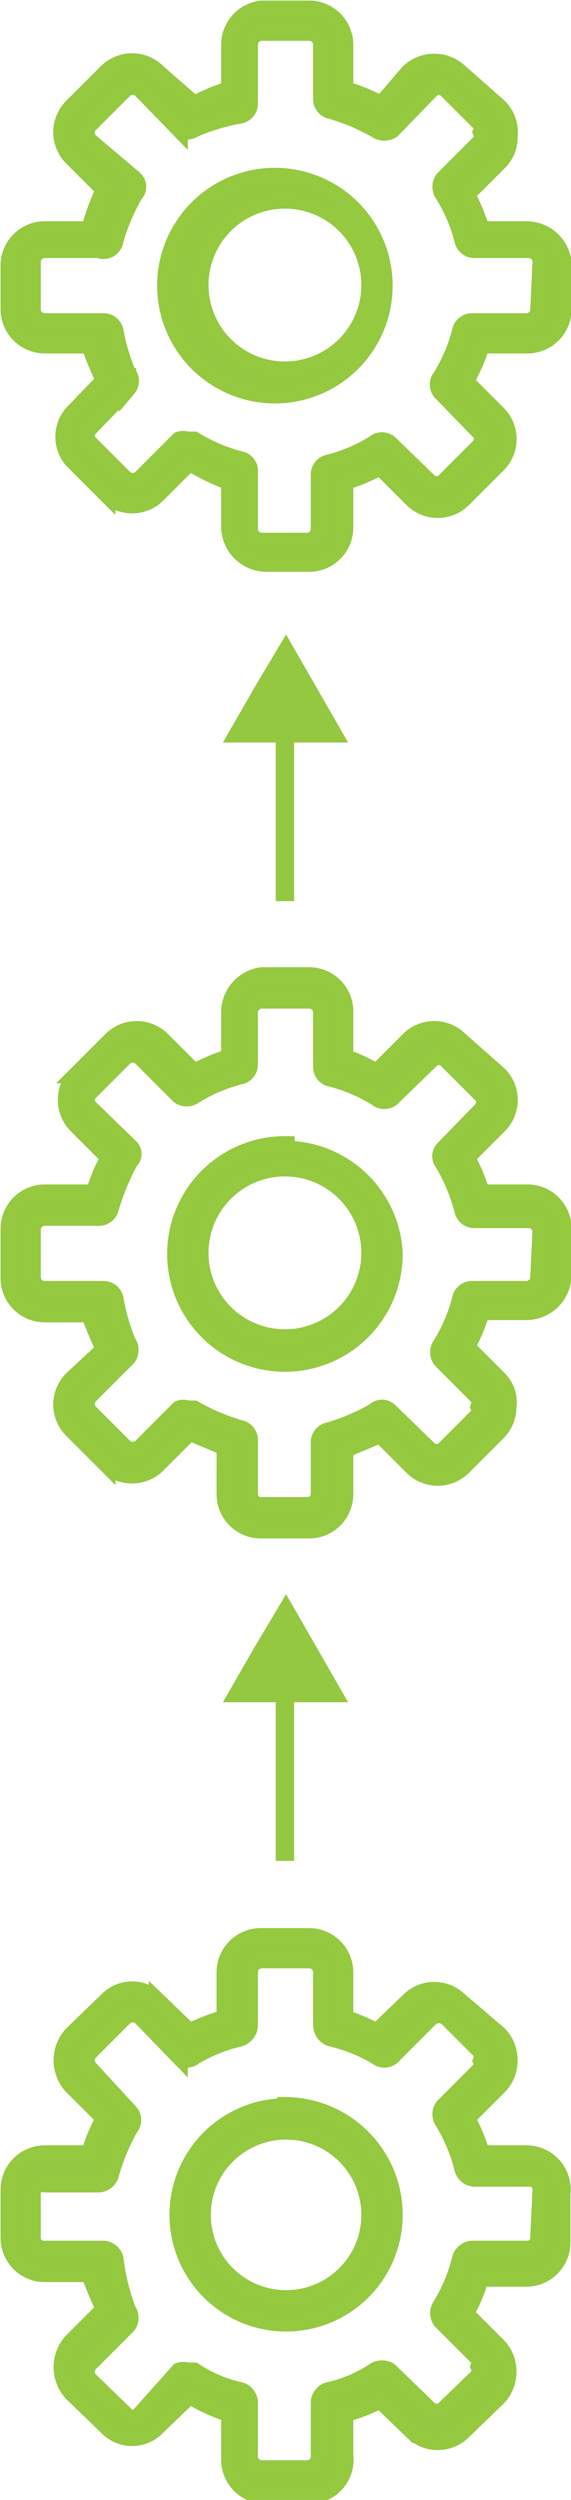 <?xml version="1.0" encoding="UTF-8"?> <svg xmlns="http://www.w3.org/2000/svg" xmlns:xlink="http://www.w3.org/1999/xlink" width="4.97" height="21.75" viewBox="0 0 4.97 21.75"><defs><style> .cls-1, .cls-4 { fill: none; } .cls-2 { clip-path: url(#clip-path); } .cls-3 { fill: #93c840; } .cls-4 { stroke: #94c940; stroke-width: 0.15px; } </style><clipPath id="clip-path" transform="translate(0)"><rect class="cls-1" width="4.97" height="21.75"></rect></clipPath></defs><title>Asset 1</title><g id="Layer_2" data-name="Layer 2"><g id="Layer_1-2" data-name="Layer 1"><g class="cls-2"><path class="cls-3" d="M4.69,2.7a.11.11,0,0,1-.11.1H4.11a.1.1,0,0,0-.1.08,1.42,1.42,0,0,1-.17.4.1.1,0,0,0,0,.13l.33.34a.1.1,0,0,1,0,.14l-.3.3a.1.1,0,0,1-.14,0l-.34-.33a.1.1,0,0,0-.13,0,1.42,1.42,0,0,1-.4.17.1.1,0,0,0-.08.1v.47a.11.11,0,0,1-.1.11H2.28a.11.11,0,0,1-.11-.11V4.11A.1.1,0,0,0,2.09,4a1.42,1.42,0,0,1-.4-.17H1.63a.11.11,0,0,0-.07,0l-.33.33a.11.11,0,0,1-.15,0l-.3-.3a.1.1,0,0,1,0-.14l.33-.34a.1.1,0,0,0,0-.13A1.78,1.78,0,0,1,1,2.88a.1.1,0,0,0-.1-.08H.39a.11.11,0,0,1-.11-.1V2.28a.11.11,0,0,1,.11-.11H.86A.1.1,0,0,0,1,2.09a1.78,1.78,0,0,1,.17-.4.09.09,0,0,0,0-.13L.78,1.23a.11.11,0,0,1,0-.15l.3-.3a.11.11,0,0,1,.15,0l.33.34a.12.12,0,0,0,.13,0A1.78,1.78,0,0,1,2.09,1a.1.1,0,0,0,.08-.1V.39A.11.11,0,0,1,2.28.28H2.7a.11.11,0,0,1,.1.11V.86a.1.1,0,0,0,.08.1,1.78,1.78,0,0,1,.4.17.12.12,0,0,0,.13,0L3.75.78a.1.1,0,0,1,.14,0l.3.3a.09.09,0,0,1,0,.07.11.11,0,0,1,0,.08l-.33.33a.11.11,0,0,0,0,.13,1.42,1.42,0,0,1,.17.4.1.1,0,0,0,.1.08h.47a.11.11,0,0,1,.11.11ZM4.58,2H4.19a2,2,0,0,0-.13-.31l.28-.28a.29.29,0,0,0,.09-.22A.31.31,0,0,0,4.34.93L4,.63a.32.32,0,0,0-.44,0L3.32.91A1.69,1.69,0,0,0,3,.78V.39A.31.31,0,0,0,2.7.08H2.28A.31.31,0,0,0,2,.39V.78a1.69,1.69,0,0,0-.31.13L1.37.63a.31.31,0,0,0-.44,0l-.3.3a.31.31,0,0,0,0,.44l.28.28A2,2,0,0,0,.78,2H.39a.31.31,0,0,0-.31.32V2.7A.31.31,0,0,0,.39,3H.78a2.88,2.88,0,0,0,.13.31L.63,3.6A.31.31,0,0,0,.63,4l.3.3a.31.31,0,0,0,.44,0l.28-.28A1.69,1.69,0,0,0,2,4.19v.39a.32.32,0,0,0,.32.32H2.7A.31.31,0,0,0,3,4.58V4.19a1.69,1.69,0,0,0,.31-.13l.28.28a.31.31,0,0,0,.44,0l.3-.3a.31.31,0,0,0,0-.44l-.28-.28A1.69,1.69,0,0,0,4.19,3h.39A.31.31,0,0,0,4.9,2.7V2.28A.32.32,0,0,0,4.58,2" transform="translate(0)"></path><path class="cls-4" d="M4.69,2.7a.11.11,0,0,1-.11.1H4.11a.1.1,0,0,0-.1.08,1.42,1.42,0,0,1-.17.4.1.1,0,0,0,0,.13l.33.34a.1.1,0,0,1,0,.14l-.3.3a.1.1,0,0,1-.14,0l-.34-.33a.1.1,0,0,0-.13,0,1.42,1.42,0,0,1-.4.17.1.1,0,0,0-.08.1v.47a.11.11,0,0,1-.1.11H2.28a.11.11,0,0,1-.11-.11V4.11A.1.1,0,0,0,2.09,4a1.42,1.42,0,0,1-.4-.17H1.63a.11.11,0,0,0-.07,0l-.33.33a.11.11,0,0,1-.15,0l-.3-.3a.1.1,0,0,1,0-.14l.33-.34a.1.1,0,0,0,0-.13A1.78,1.78,0,0,1,1,2.88a.1.1,0,0,0-.1-.08H.39a.11.11,0,0,1-.11-.1V2.28a.11.11,0,0,1,.11-.11H.86A.1.1,0,0,0,1,2.09a1.78,1.78,0,0,1,.17-.4.09.09,0,0,0,0-.13L.78,1.23a.11.11,0,0,1,0-.15l.3-.3a.11.11,0,0,1,.15,0l.33.34a.12.12,0,0,0,.13,0A1.78,1.78,0,0,1,2.09,1a.1.1,0,0,0,.08-.1V.39A.11.11,0,0,1,2.28.28H2.7a.11.11,0,0,1,.1.11V.86a.1.1,0,0,0,.08.1,1.78,1.78,0,0,1,.4.17.12.12,0,0,0,.13,0L3.75.78a.1.1,0,0,1,.14,0l.3.3a.09.09,0,0,1,0,.07.11.11,0,0,1,0,.08l-.33.33a.11.11,0,0,0,0,.13,1.42,1.42,0,0,1,.17.4.1.1,0,0,0,.1.08h.47a.11.11,0,0,1,.11.11ZM4.58,2H4.19a2,2,0,0,0-.13-.31l.28-.28a.29.29,0,0,0,.09-.22A.31.31,0,0,0,4.34.93L4,.63a.32.32,0,0,0-.44,0L3.32.91A1.69,1.69,0,0,0,3,.78V.39A.31.31,0,0,0,2.7.08H2.28A.31.31,0,0,0,2,.39V.78a1.69,1.69,0,0,0-.31.13L1.37.63a.31.31,0,0,0-.44,0l-.3.3a.31.31,0,0,0,0,.44l.28.28A2,2,0,0,0,.78,2H.39a.31.31,0,0,0-.31.32V2.7A.31.31,0,0,0,.39,3H.78a2.88,2.88,0,0,0,.13.31L.63,3.6A.31.31,0,0,0,.63,4l.3.3a.31.31,0,0,0,.44,0l.28-.28A1.69,1.69,0,0,0,2,4.19v.39a.32.32,0,0,0,.32.32H2.7A.31.31,0,0,0,3,4.58V4.19a1.69,1.69,0,0,0,.31-.13l.28.28a.31.31,0,0,0,.44,0l.3-.3a.31.31,0,0,0,0-.44l-.28-.28A1.69,1.69,0,0,0,4.19,3h.39A.31.31,0,0,0,4.9,2.7V2.28A.32.32,0,0,0,4.58,2Z" transform="translate(0)"></path><path class="cls-3" d="M2.49,3.22a.74.74,0,1,1,.73-.73.74.74,0,0,1-.73.73m0-1.68a.95.95,0,1,0,0,1.89.95.95,0,0,0,0-1.89" transform="translate(0)"></path><path class="cls-4" d="M2.49,3.22a.74.74,0,1,1,.73-.73A.74.74,0,0,1,2.49,3.22Zm0-1.68a.95.95,0,1,0,0,1.89.95.95,0,0,0,0-1.89Z" transform="translate(0)"></path><path class="cls-3" d="M4.69,11.11a.11.11,0,0,1-.11.11H4.11a.1.1,0,0,0-.1.08,1.42,1.42,0,0,1-.17.4.11.11,0,0,0,0,.13l.33.33a.11.11,0,0,1,0,.08.09.09,0,0,1,0,.07l-.3.3a.1.1,0,0,1-.14,0l-.34-.33a.09.09,0,0,0-.13,0,1.78,1.78,0,0,1-.4.17.1.1,0,0,0-.08.1V13a.1.1,0,0,1-.1.1H2.28a.1.1,0,0,1-.11-.1v-.47a.1.1,0,0,0-.08-.1,1.78,1.78,0,0,1-.4-.17l-.06,0a.09.09,0,0,0-.07,0l-.33.33a.11.11,0,0,1-.15,0l-.3-.3a.11.11,0,0,1,0-.15l.33-.33a.11.11,0,0,0,0-.13A1.78,1.78,0,0,1,1,11.3a.1.1,0,0,0-.1-.08H.39a.11.11,0,0,1-.11-.11v-.42a.11.11,0,0,1,.11-.1H.86a.1.1,0,0,0,.1-.08,2.09,2.09,0,0,1,.17-.41.08.08,0,0,0,0-.12L.78,9.64a.1.1,0,0,1,0-.14l.3-.3a.11.11,0,0,1,.15,0l.33.33a.11.11,0,0,0,.13,0,1.42,1.42,0,0,1,.4-.17.1.1,0,0,0,.08-.1V8.81a.11.11,0,0,1,.11-.11H2.7a.11.11,0,0,1,.1.11v.47a.1.1,0,0,0,.08.1,1.42,1.42,0,0,1,.4.17.1.1,0,0,0,.13,0l.34-.33a.1.1,0,0,1,.14,0l.3.3a.1.1,0,0,1,0,.14L3.86,10a.09.09,0,0,0,0,.12,1.62,1.62,0,0,1,.17.41.1.1,0,0,0,.1.08h.47a.11.11,0,0,1,.11.1Zm-.11-.73H4.19a1.69,1.69,0,0,0-.13-.31l.28-.28a.31.31,0,0,0,0-.44L4,9.05a.31.31,0,0,0-.44,0l-.28.28A1.69,1.69,0,0,0,3,9.2V8.81a.31.31,0,0,0-.31-.32H2.28A.32.32,0,0,0,2,8.81V9.2a1.69,1.69,0,0,0-.31.13l-.28-.28a.31.31,0,0,0-.44,0l-.3.3a.31.31,0,0,0,0,.44l.28.28a1.69,1.69,0,0,0-.13.31H.39a.31.31,0,0,0-.31.31v.42a.31.31,0,0,0,.31.32H.78a2.88,2.88,0,0,0,.13.31L.63,12a.31.31,0,0,0,0,.44l.3.3a.31.31,0,0,0,.44,0l.28-.28.31.13V13a.31.31,0,0,0,.32.31H2.7A.31.31,0,0,0,3,13v-.39l.31-.13.28.28a.31.31,0,0,0,.44,0l.3-.3a.31.31,0,0,0,.09-.22A.28.28,0,0,0,4.34,12l-.28-.28a1.69,1.69,0,0,0,.13-.31h.39a.32.32,0,0,0,.32-.32v-.42a.31.31,0,0,0-.32-.31" transform="translate(0)"></path><path class="cls-4" d="M4.69,11.11a.11.11,0,0,1-.11.11H4.11a.1.1,0,0,0-.1.08,1.42,1.42,0,0,1-.17.4.11.11,0,0,0,0,.13l.33.33a.11.11,0,0,1,0,.08.09.09,0,0,1,0,.07l-.3.3a.1.1,0,0,1-.14,0l-.34-.33a.09.09,0,0,0-.13,0,1.78,1.78,0,0,1-.4.17.1.1,0,0,0-.08.1V13a.1.1,0,0,1-.1.1H2.28a.1.1,0,0,1-.11-.1v-.47a.1.1,0,0,0-.08-.1,1.78,1.78,0,0,1-.4-.17l-.06,0a.09.09,0,0,0-.07,0l-.33.33a.11.11,0,0,1-.15,0l-.3-.3a.11.11,0,0,1,0-.15l.33-.33a.11.11,0,0,0,0-.13A1.78,1.78,0,0,1,1,11.3a.1.1,0,0,0-.1-.08H.39a.11.11,0,0,1-.11-.11v-.42a.11.11,0,0,1,.11-.1H.86a.1.1,0,0,0,.1-.08,2.09,2.09,0,0,1,.17-.41.08.08,0,0,0,0-.12L.78,9.64a.1.1,0,0,1,0-.14l.3-.3a.11.11,0,0,1,.15,0l.33.33a.11.11,0,0,0,.13,0,1.42,1.42,0,0,1,.4-.17.1.1,0,0,0,.08-.1V8.81a.11.11,0,0,1,.11-.11H2.7a.11.11,0,0,1,.1.11v.47a.1.1,0,0,0,.08.1,1.42,1.42,0,0,1,.4.17.1.1,0,0,0,.13,0l.34-.33a.1.1,0,0,1,.14,0l.3.3a.1.1,0,0,1,0,.14L3.86,10a.09.09,0,0,0,0,.12,1.62,1.62,0,0,1,.17.41.1.1,0,0,0,.1.08h.47a.11.11,0,0,1,.11.1Zm-.11-.73H4.19a1.69,1.69,0,0,0-.13-.31l.28-.28a.31.31,0,0,0,0-.44L4,9.05a.31.31,0,0,0-.44,0l-.28.28A1.69,1.69,0,0,0,3,9.2V8.81a.31.31,0,0,0-.31-.32H2.28A.32.32,0,0,0,2,8.81V9.2a1.69,1.69,0,0,0-.31.13l-.28-.28a.31.31,0,0,0-.44,0l-.3.3a.31.31,0,0,0,0,.44l.28.28a1.69,1.69,0,0,0-.13.31H.39a.31.31,0,0,0-.31.31v.42a.31.31,0,0,0,.31.32H.78a2.88,2.88,0,0,0,.13.31L.63,12a.31.31,0,0,0,0,.44l.3.3a.31.31,0,0,0,.44,0l.28-.28.31.13V13a.31.31,0,0,0,.32.31H2.7A.31.31,0,0,0,3,13v-.39l.31-.13.28.28a.31.31,0,0,0,.44,0l.3-.3a.31.31,0,0,0,.09-.22A.28.28,0,0,0,4.34,12l-.28-.28a1.69,1.69,0,0,0,.13-.31h.39a.32.32,0,0,0,.32-.32v-.42A.31.31,0,0,0,4.58,10.38Z" transform="translate(0)"></path><path class="cls-3" d="M2.49,11.64a.74.74,0,1,1,.73-.74.74.74,0,0,1-.73.74m0-1.68a.95.95,0,1,0,.94.94A.95.95,0,0,0,2.49,10" transform="translate(0)"></path><path class="cls-4" d="M2.49,11.64a.74.74,0,1,1,.73-.74A.74.74,0,0,1,2.49,11.64Zm0-1.68a.95.95,0,1,0,.94.94A.95.95,0,0,0,2.49,10Z" transform="translate(0)"></path><path class="cls-3" d="M4.69,19.47a.1.1,0,0,1-.11.1H4.11a.11.11,0,0,0-.1.08,1.48,1.48,0,0,1-.17.41.11.11,0,0,0,0,.13l.33.33a.11.11,0,0,1,0,.07.11.11,0,0,1,0,.08l-.3.29a.1.1,0,0,1-.14,0l-.34-.33a.12.12,0,0,0-.13,0,1.18,1.18,0,0,1-.4.17.11.11,0,0,0-.08.1v.48a.11.11,0,0,1-.1.1H2.28a.11.11,0,0,1-.11-.1v-.48a.11.11,0,0,0-.08-.1,1.18,1.18,0,0,1-.4-.17H1.63a.11.11,0,0,0-.07,0L1.23,21a.09.09,0,0,1-.15,0l-.3-.29a.11.11,0,0,1,0-.15l.33-.33a.11.11,0,0,0,0-.13A1.86,1.86,0,0,1,1,19.65a.11.11,0,0,0-.1-.08H.39a.1.1,0,0,1-.11-.1v-.42A.1.1,0,0,1,.39,19H.86a.11.11,0,0,0,.1-.08,1.86,1.86,0,0,1,.17-.41.1.1,0,0,0,0-.13L.78,18a.11.11,0,0,1,0-.15l.3-.3a.11.11,0,0,1,.15,0l.33.34a.1.1,0,0,0,.13,0,1.4,1.4,0,0,1,.4-.16.12.12,0,0,0,.08-.11v-.47a.11.11,0,0,1,.11-.1H2.7a.11.11,0,0,1,.1.1v.47a.12.12,0,0,0,.08.11,1.4,1.4,0,0,1,.4.16.1.1,0,0,0,.13,0l.34-.34a.12.12,0,0,1,.14,0l.3.3a.11.11,0,0,1,0,.08.11.11,0,0,1,0,.07l-.33.33a.11.11,0,0,0,0,.13,1.48,1.48,0,0,1,.17.41.11.11,0,0,0,.1.08h.47a.1.1,0,0,1,.11.1Zm-.11-.73H4.19a1.44,1.44,0,0,0-.13-.31l.28-.28a.31.31,0,0,0,.09-.22.32.32,0,0,0-.09-.23L4,17.41a.31.31,0,0,0-.44,0l-.28.27A1.66,1.66,0,0,0,3,17.56v-.4a.31.31,0,0,0-.31-.31H2.28a.31.31,0,0,0-.32.31v.4a1.66,1.66,0,0,0-.31.12l-.28-.27a.3.3,0,0,0-.44,0l-.3.29a.33.33,0,0,0,0,.45l.28.28a1.44,1.44,0,0,0-.13.31H.39a.31.31,0,0,0-.31.31v.42a.31.31,0,0,0,.31.31H.78a2.88,2.88,0,0,0,.13.31l-.28.28a.33.33,0,0,0,0,.45l.3.29a.3.3,0,0,0,.44,0l.28-.27A1.66,1.66,0,0,0,2,21v.4a.31.31,0,0,0,.32.31H2.7A.31.31,0,0,0,3,21.36V21a1.66,1.66,0,0,0,.31-.12l.28.27a.31.31,0,0,0,.44,0l.3-.29a.32.32,0,0,0,.09-.23.31.31,0,0,0-.09-.22l-.28-.28a1.44,1.44,0,0,0,.13-.31h.39a.31.31,0,0,0,.32-.31v-.42a.31.31,0,0,0-.32-.31" transform="translate(0)"></path><path class="cls-4" d="M4.69,19.47a.1.1,0,0,1-.11.1H4.11a.11.11,0,0,0-.1.08,1.48,1.48,0,0,1-.17.41.11.11,0,0,0,0,.13l.33.33a.11.11,0,0,1,0,.07.11.11,0,0,1,0,.08l-.3.29a.1.1,0,0,1-.14,0l-.34-.33a.12.12,0,0,0-.13,0,1.18,1.18,0,0,1-.4.17.11.11,0,0,0-.08.1v.48a.11.11,0,0,1-.1.1H2.28a.11.11,0,0,1-.11-.1v-.48a.11.11,0,0,0-.08-.1,1.18,1.18,0,0,1-.4-.17H1.63a.11.11,0,0,0-.07,0L1.23,21a.09.09,0,0,1-.15,0l-.3-.29a.11.11,0,0,1,0-.15l.33-.33a.11.11,0,0,0,0-.13A1.86,1.86,0,0,1,1,19.65a.11.11,0,0,0-.1-.08H.39a.1.1,0,0,1-.11-.1v-.42A.1.1,0,0,1,.39,19H.86a.11.11,0,0,0,.1-.08,1.86,1.86,0,0,1,.17-.41.1.1,0,0,0,0-.13L.78,18a.11.11,0,0,1,0-.15l.3-.3a.11.11,0,0,1,.15,0l.33.34a.1.1,0,0,0,.13,0,1.4,1.4,0,0,1,.4-.16.12.12,0,0,0,.08-.11v-.47a.11.11,0,0,1,.11-.1H2.7a.11.11,0,0,1,.1.1v.47a.12.12,0,0,0,.08.11,1.4,1.4,0,0,1,.4.16.1.1,0,0,0,.13,0l.34-.34a.12.12,0,0,1,.14,0l.3.3a.11.11,0,0,1,0,.08.11.11,0,0,1,0,.07l-.33.33a.11.11,0,0,0,0,.13,1.48,1.48,0,0,1,.17.41.11.11,0,0,0,.1.08h.47a.1.1,0,0,1,.11.1Zm-.11-.73H4.19a1.44,1.44,0,0,0-.13-.31l.28-.28a.31.31,0,0,0,.09-.22.32.32,0,0,0-.09-.23L4,17.41a.31.31,0,0,0-.44,0l-.28.27A1.66,1.66,0,0,0,3,17.56v-.4a.31.31,0,0,0-.31-.31H2.28a.31.31,0,0,0-.32.31v.4a1.66,1.66,0,0,0-.31.12l-.28-.27a.3.3,0,0,0-.44,0l-.3.29a.33.33,0,0,0,0,.45l.28.28a1.44,1.44,0,0,0-.13.31H.39a.31.31,0,0,0-.31.31v.42a.31.31,0,0,0,.31.31H.78a2.88,2.88,0,0,0,.13.31l-.28.28a.33.33,0,0,0,0,.45l.3.29a.3.3,0,0,0,.44,0l.28-.27A1.66,1.66,0,0,0,2,21v.4a.31.31,0,0,0,.32.31H2.7A.31.31,0,0,0,3,21.36V21a1.66,1.66,0,0,0,.31-.12l.28.27a.31.31,0,0,0,.44,0l.3-.29a.32.32,0,0,0,.09-.23.31.31,0,0,0-.09-.22l-.28-.28a1.44,1.44,0,0,0,.13-.31h.39a.31.31,0,0,0,.32-.31v-.42A.31.31,0,0,0,4.58,18.74Z" transform="translate(0)"></path><path class="cls-3" d="M2.49,20a.73.73,0,1,1,0-1.46.73.73,0,1,1,0,1.46m0-1.67a.94.94,0,1,0,.94.94.95.95,0,0,0-.94-.94" transform="translate(0)"></path><path class="cls-4" d="M2.49,20a.73.73,0,1,1,0-1.46.73.73,0,1,1,0,1.46Zm0-1.67a.94.94,0,1,0,.94.94A.95.95,0,0,0,2.49,18.32Z" transform="translate(0)"></path></g><rect class="cls-3" x="2.4" y="5.75" width="0.16" height="2.09"></rect><polygon class="cls-3" points="2.21 5.99 1.94 6.46 2.49 6.46 3.03 6.46 2.76 5.99 2.49 5.52 2.21 5.99"></polygon><rect class="cls-3" x="2.4" y="14.1" width="0.16" height="2.09"></rect><polygon class="cls-3" points="2.21 14.34 1.94 14.81 2.49 14.81 3.03 14.81 2.76 14.34 2.49 13.87 2.21 14.34"></polygon></g></g></svg> 
